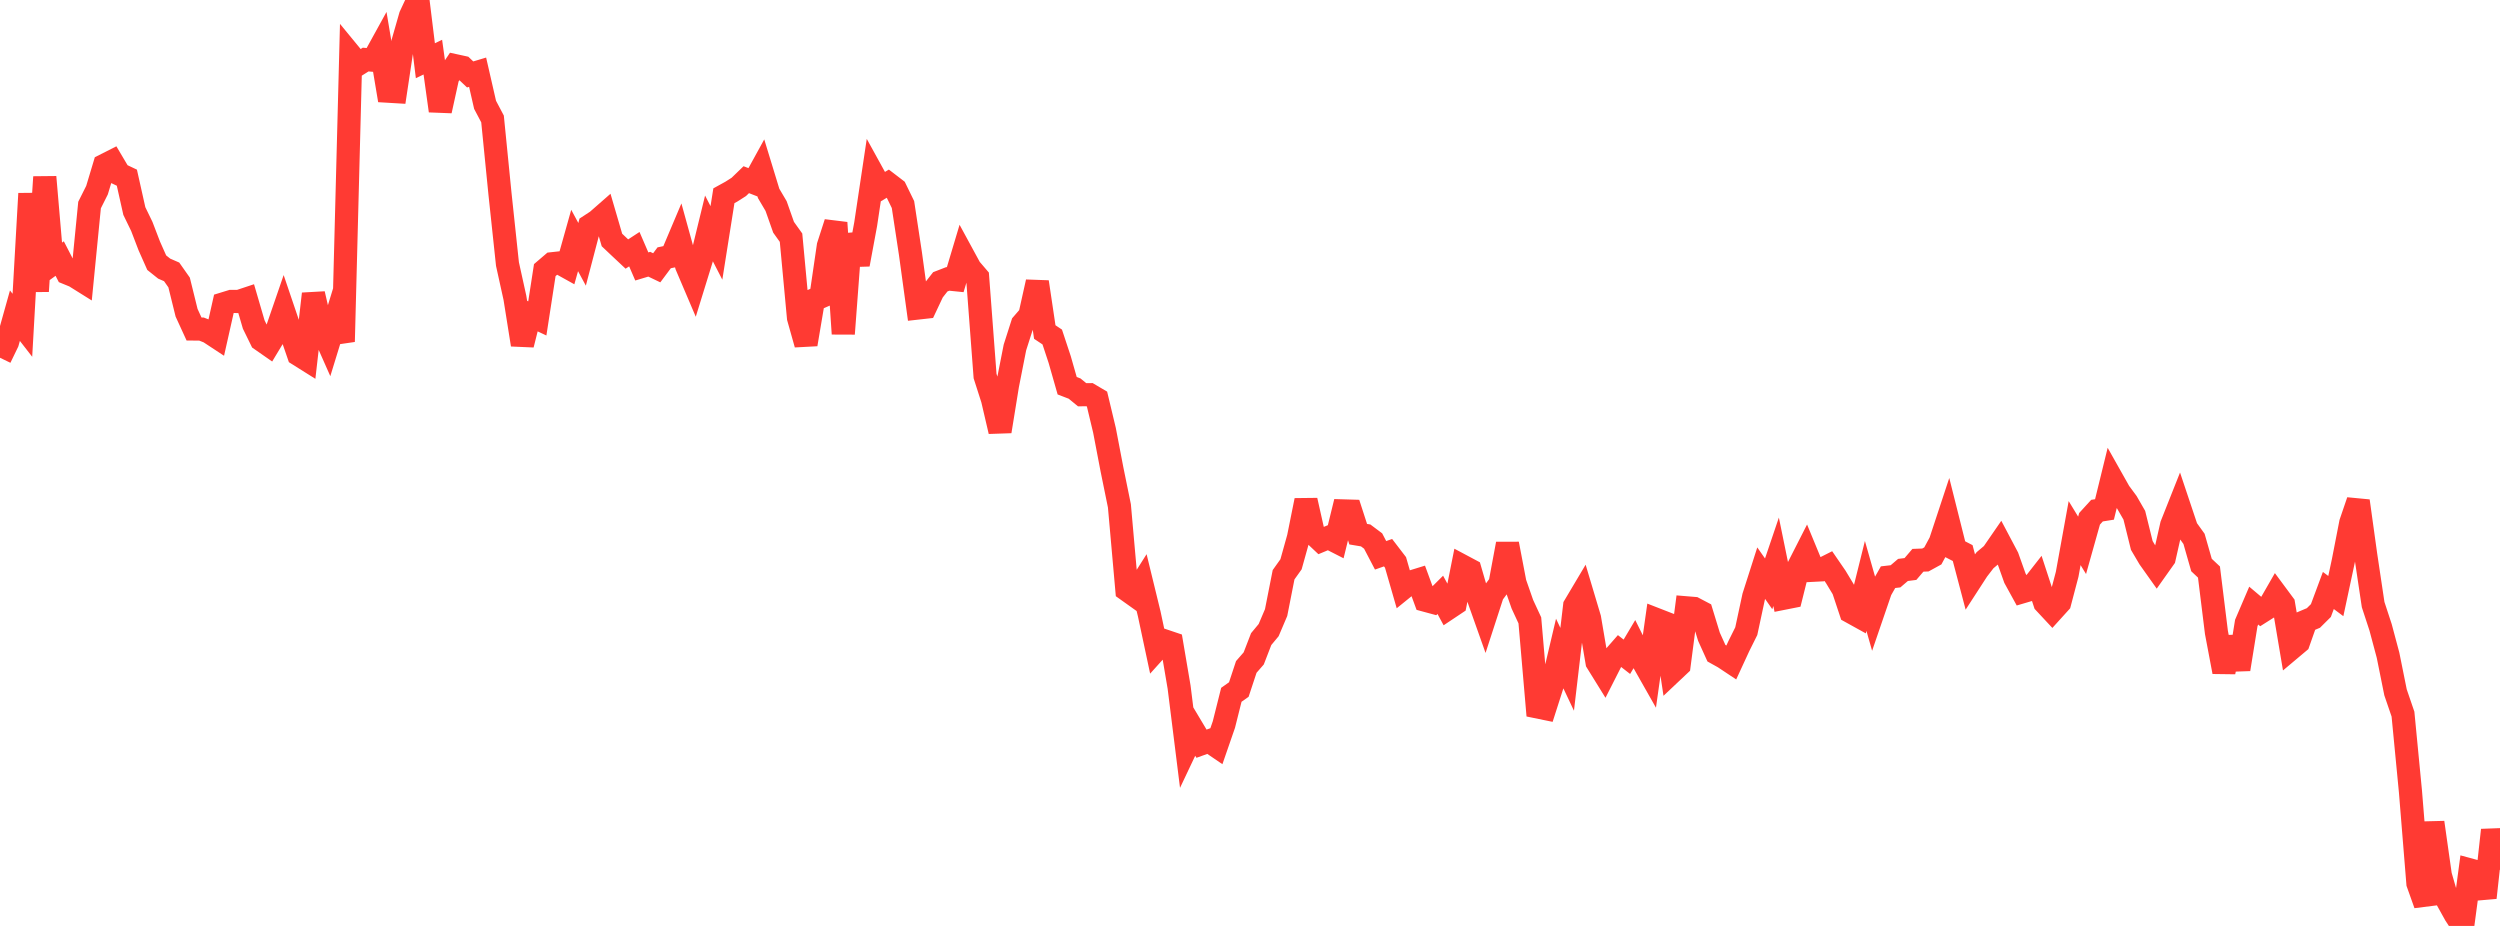 <?xml version="1.0" standalone="no"?>
<!DOCTYPE svg PUBLIC "-//W3C//DTD SVG 1.1//EN" "http://www.w3.org/Graphics/SVG/1.1/DTD/svg11.dtd">

<svg width="135" height="50" viewBox="0 0 135 50" preserveAspectRatio="none" 
  xmlns="http://www.w3.org/2000/svg"
  xmlns:xlink="http://www.w3.org/1999/xlink">


<polyline points="0.0, 19.319 0.403, 18.485 0.806, 17.046 1.209, 17.565 1.612, 10.455 2.015, 15.727 2.418, 9.558 2.821, 14.253 3.224, 13.962 3.627, 14.745 4.03, 14.91 4.433, 15.162 4.836, 11.072 5.239, 10.268 5.642, 8.927 6.045, 8.723 6.448, 9.404 6.851, 9.595 7.254, 11.396 7.657, 12.226 8.06, 13.277 8.463, 14.184 8.866, 14.506 9.269, 14.681 9.672, 15.254 10.075, 16.888 10.478, 17.766 10.881, 17.77 11.284, 17.928 11.687, 18.193 12.09, 16.401 12.493, 16.277 12.896, 16.28 13.299, 16.146 13.701, 17.523 14.104, 18.346 14.507, 18.627 14.91, 17.959 15.313, 16.787 15.716, 17.975 16.119, 19.146 16.522, 19.399 16.925, 15.868 17.328, 17.62 17.731, 18.53 18.134, 17.218 18.537, 18.45 18.94, 2.98 19.343, 3.47 19.746, 3.216 20.149, 3.252 20.552, 2.52 20.955, 4.924 21.358, 4.948 21.761, 2.272 22.164, 0.865 22.567, 0.0 22.97, 3.28 23.373, 3.085 23.776, 5.984 24.179, 4.149 24.582, 3.548 24.985, 3.636 25.388, 4.02 25.791, 3.899 26.194, 5.661 26.597, 6.424 27.0, 10.473 27.403, 14.258 27.806, 16.084 28.209, 18.613 28.612, 17.005 29.015, 17.195 29.418, 14.586 29.821, 14.241 30.224, 14.197 30.627, 14.421 31.03, 12.986 31.433, 13.733 31.836, 12.195 32.239, 11.932 32.642, 11.579 33.045, 12.959 33.448, 13.34 33.851, 13.718 34.254, 13.455 34.657, 14.389 35.06, 14.268 35.463, 14.461 35.866, 13.921 36.269, 13.837 36.672, 12.884 37.075, 14.344 37.478, 15.29 37.881, 13.985 38.284, 12.334 38.687, 13.117 39.09, 10.571 39.493, 10.349 39.896, 10.092 40.299, 9.703 40.701, 9.859 41.104, 9.126 41.507, 10.445 41.91, 11.128 42.313, 12.272 42.716, 12.835 43.119, 17.161 43.522, 18.593 43.925, 16.206 44.328, 16.03 44.731, 13.277 45.134, 12.028 45.537, 18.024 45.94, 12.658 46.343, 14.279 46.746, 12.106 47.149, 9.419 47.552, 10.151 47.955, 9.911 48.358, 10.22 48.761, 11.046 49.164, 13.698 49.567, 16.633 49.97, 16.588 50.373, 15.733 50.776, 15.218 51.179, 15.062 51.582, 15.103 51.985, 13.756 52.388, 14.498 52.791, 14.969 53.194, 20.308 53.597, 21.565 54.0, 23.293 54.403, 20.807 54.806, 18.763 55.209, 17.502 55.612, 17.037 56.015, 15.227 56.418, 17.93 56.821, 18.199 57.224, 19.417 57.627, 20.829 58.03, 20.984 58.433, 21.315 58.836, 21.313 59.239, 21.551 59.642, 23.236 60.045, 25.341 60.448, 27.316 60.851, 31.853 61.254, 32.14 61.657, 31.503 62.06, 33.156 62.463, 35.048 62.866, 34.601 63.269, 34.737 63.672, 37.109 64.075, 40.336 64.478, 39.485 64.881, 40.16 65.284, 40.015 65.687, 40.29 66.09, 39.125 66.493, 37.519 66.896, 37.235 67.299, 36.015 67.701, 35.554 68.104, 34.511 68.507, 34.026 68.91, 33.079 69.313, 31.037 69.716, 30.471 70.119, 29.026 70.522, 27.021 70.925, 28.814 71.328, 29.194 71.731, 29.026 72.134, 29.232 72.537, 27.589 72.94, 27.601 73.343, 28.846 73.746, 28.913 74.149, 29.215 74.552, 29.987 74.955, 29.845 75.358, 30.371 75.761, 31.767 76.164, 31.44 76.567, 31.316 76.97, 32.414 77.373, 32.523 77.776, 32.121 78.179, 32.865 78.582, 32.596 78.985, 30.577 79.388, 30.792 79.791, 32.18 80.194, 33.317 80.597, 32.077 81.0, 31.531 81.403, 29.369 81.806, 31.475 82.209, 32.631 82.612, 33.5 83.015, 38.172 83.418, 38.255 83.821, 36.997 84.224, 35.291 84.627, 36.143 85.03, 32.716 85.433, 32.038 85.836, 33.387 86.239, 35.757 86.642, 36.407 87.045, 35.612 87.448, 35.152 87.851, 35.466 88.254, 34.788 88.657, 35.599 89.06, 36.31 89.463, 33.463 89.866, 33.62 90.269, 36.299 90.672, 35.919 91.075, 32.823 91.478, 32.856 91.881, 33.068 92.284, 34.384 92.687, 35.274 93.09, 35.498 93.493, 35.766 93.896, 34.893 94.299, 34.083 94.701, 32.211 95.104, 30.951 95.507, 31.527 95.91, 30.337 96.313, 32.306 96.716, 32.226 97.119, 30.61 97.522, 29.818 97.925, 30.794 98.328, 30.773 98.731, 30.57 99.134, 31.157 99.537, 31.825 99.94, 33.038 100.343, 33.261 100.746, 31.639 101.149, 33.054 101.552, 31.877 101.955, 31.168 102.358, 31.121 102.761, 30.777 103.164, 30.726 103.567, 30.255 103.97, 30.24 104.373, 30.019 104.776, 29.273 105.179, 28.053 105.582, 29.658 105.985, 29.866 106.388, 31.395 106.791, 30.773 107.194, 30.25 107.597, 29.911 108.0, 29.326 108.403, 30.088 108.806, 31.221 109.209, 31.955 109.612, 31.836 110.015, 31.321 110.418, 32.553 110.821, 32.985 111.224, 32.54 111.627, 31.01 112.03, 28.787 112.433, 29.448 112.836, 28.015 113.239, 27.574 113.642, 27.51 114.045, 25.864 114.448, 26.579 114.851, 27.124 115.254, 27.824 115.657, 29.454 116.06, 30.138 116.463, 30.706 116.866, 30.137 117.269, 28.352 117.672, 27.336 118.075, 28.54 118.478, 29.1 118.881, 30.511 119.284, 30.89 119.687, 34.148 120.09, 36.28 120.493, 34.418 120.896, 36.14 121.299, 33.642 121.701, 32.703 122.104, 33.043 122.507, 32.788 122.91, 32.087 123.313, 32.631 123.716, 35.022 124.119, 34.683 124.522, 33.54 124.925, 33.37 125.328, 32.97 125.731, 31.886 126.134, 32.188 126.537, 30.304 126.94, 28.234 127.343, 27.053 127.746, 29.956 128.149, 32.648 128.552, 33.877 128.955, 35.385 129.358, 37.385 129.761, 38.563 130.164, 42.738 130.567, 47.701 130.97, 48.832 131.373, 44.414 131.776, 47.261 132.179, 48.656 132.582, 49.382 132.985, 50.0 133.388, 46.979 133.791, 47.088 134.194, 48.473 134.597, 44.826 135.0, 46.969" fill="none" stroke="#ff3a33" stroke-width="1.25"/>

</svg>